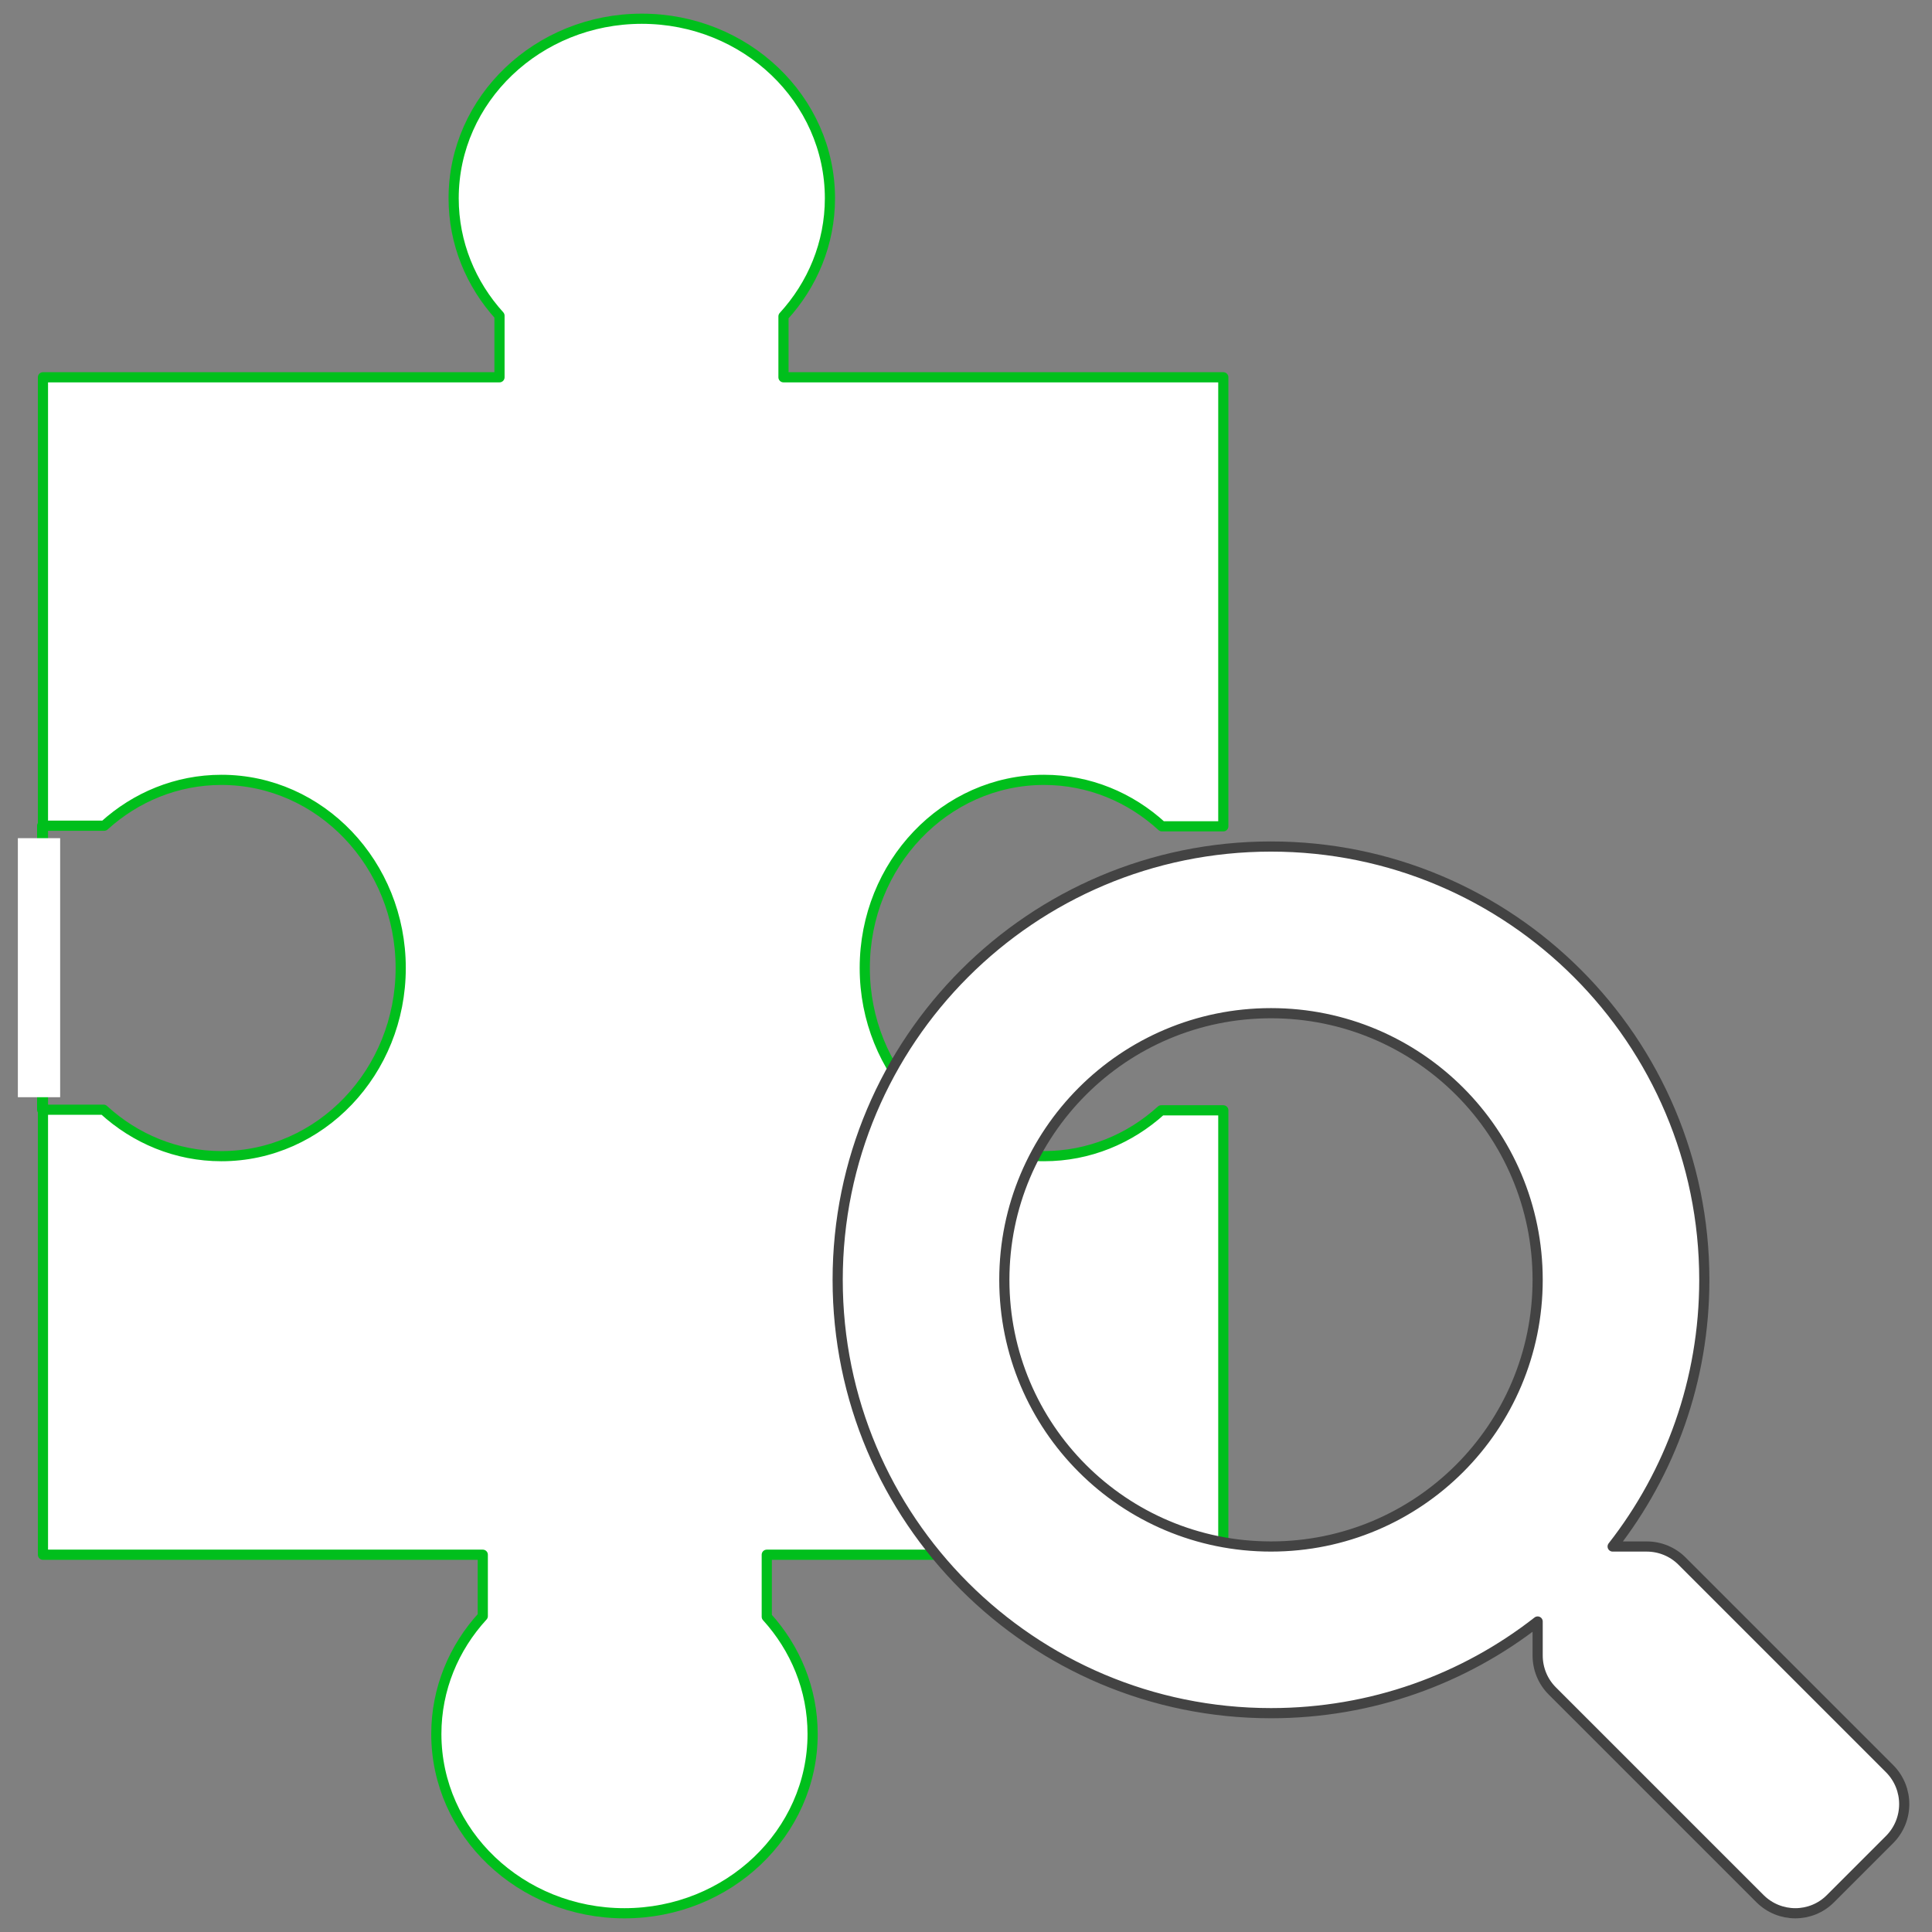 <?xml version="1.0" encoding="UTF-8" standalone="no"?><!DOCTYPE svg PUBLIC "-//W3C//DTD SVG 1.1//EN" "http://www.w3.org/Graphics/SVG/1.1/DTD/svg11.dtd"><svg width="100%" height="100%" viewBox="0 0 380 380" version="1.1" xmlns="http://www.w3.org/2000/svg" xmlns:xlink="http://www.w3.org/1999/xlink" xml:space="preserve" xmlns:serif="http://www.serif.com/" style="fill-rule:evenodd;clip-rule:evenodd;stroke-linecap:round;stroke-linejoin:round;stroke-miterlimit:1.5;"><rect x="0" y="0" width="380" height="380" fill="#808080" stroke="none"/><g><path d="M154.101,74.206l86.508,0l0,88.32l-12.072,0c-6.201,-5.688 -14.314,-9.137 -23.188,-9.137c-19.461,0 -35.26,16.582 -35.26,37.006c0,20.424 15.799,37.006 35.26,37.006c8.812,0 16.874,-3.4 23.057,-9.017l12.203,0l0,87.41l-89.796,0l0,12.203c5.617,6.184 9.017,14.245 9.017,23.058c0,19.46 -16.581,35.26 -37.005,35.26c-20.424,0 -37.006,-15.8 -37.006,-35.26c0,-8.874 3.448,-16.986 9.137,-23.188l0,-12.073l-86.509,0l0,-87.53l-0.154,0l0,-55.857l0.154,0l0,55.857l11.918,0c6.201,5.689 14.314,9.137 23.188,9.137c19.461,0 35.26,-16.582 35.26,-37.006c0,-20.424 -15.799,-37.006 -35.26,-37.006c-8.812,0 -16.873,3.4 -23.057,9.018l-12.049,0l0,-88.201l89.796,0l0,-12.11c-5.618,-6.195 -9.017,-14.269 -9.017,-23.094c0,-19.492 16.582,-35.317 37.006,-35.317c20.424,0 37.005,15.825 37.005,35.317c0,8.887 -3.447,17.013 -9.136,23.225l0,11.979Z" style="fill:#fff;stroke:#00bf1c;stroke-width:2px;"/><path d="M11.831,215.807l0,-50.95l-8.319,0l0,50.95l8.319,0Z" style="fill:#fff;"/></g><path d="M371.684,347.898l-40.852,-40.852c-1.844,-1.844 -4.344,-2.868 -6.966,-2.868l-6.679,0c11.309,-14.464 18.029,-32.657 18.029,-52.448c0,-47.08 -38.148,-85.228 -85.228,-85.228c-47.08,0 -85.228,38.148 -85.228,85.228c0,47.08 38.148,85.228 85.228,85.228c19.791,0 37.984,-6.72 52.448,-18.029l0,6.679c0,2.622 1.024,5.122 2.868,6.966l40.852,40.852c3.852,3.851 10.08,3.851 13.891,0l11.596,-11.596c3.852,-3.852 3.852,-10.08 0.041,-13.932Zm-121.696,-43.72c-28.969,0 -52.448,-23.438 -52.448,-52.448c0,-28.969 23.438,-52.448 52.448,-52.448c28.969,0 52.448,23.438 52.448,52.448c0,28.969 -23.438,52.448 -52.448,52.448Z" style="fill:#fff;fill-rule:nonzero;stroke:#434343;stroke-width:2px;stroke-linecap:butt;stroke-miterlimit:2;"/></svg>